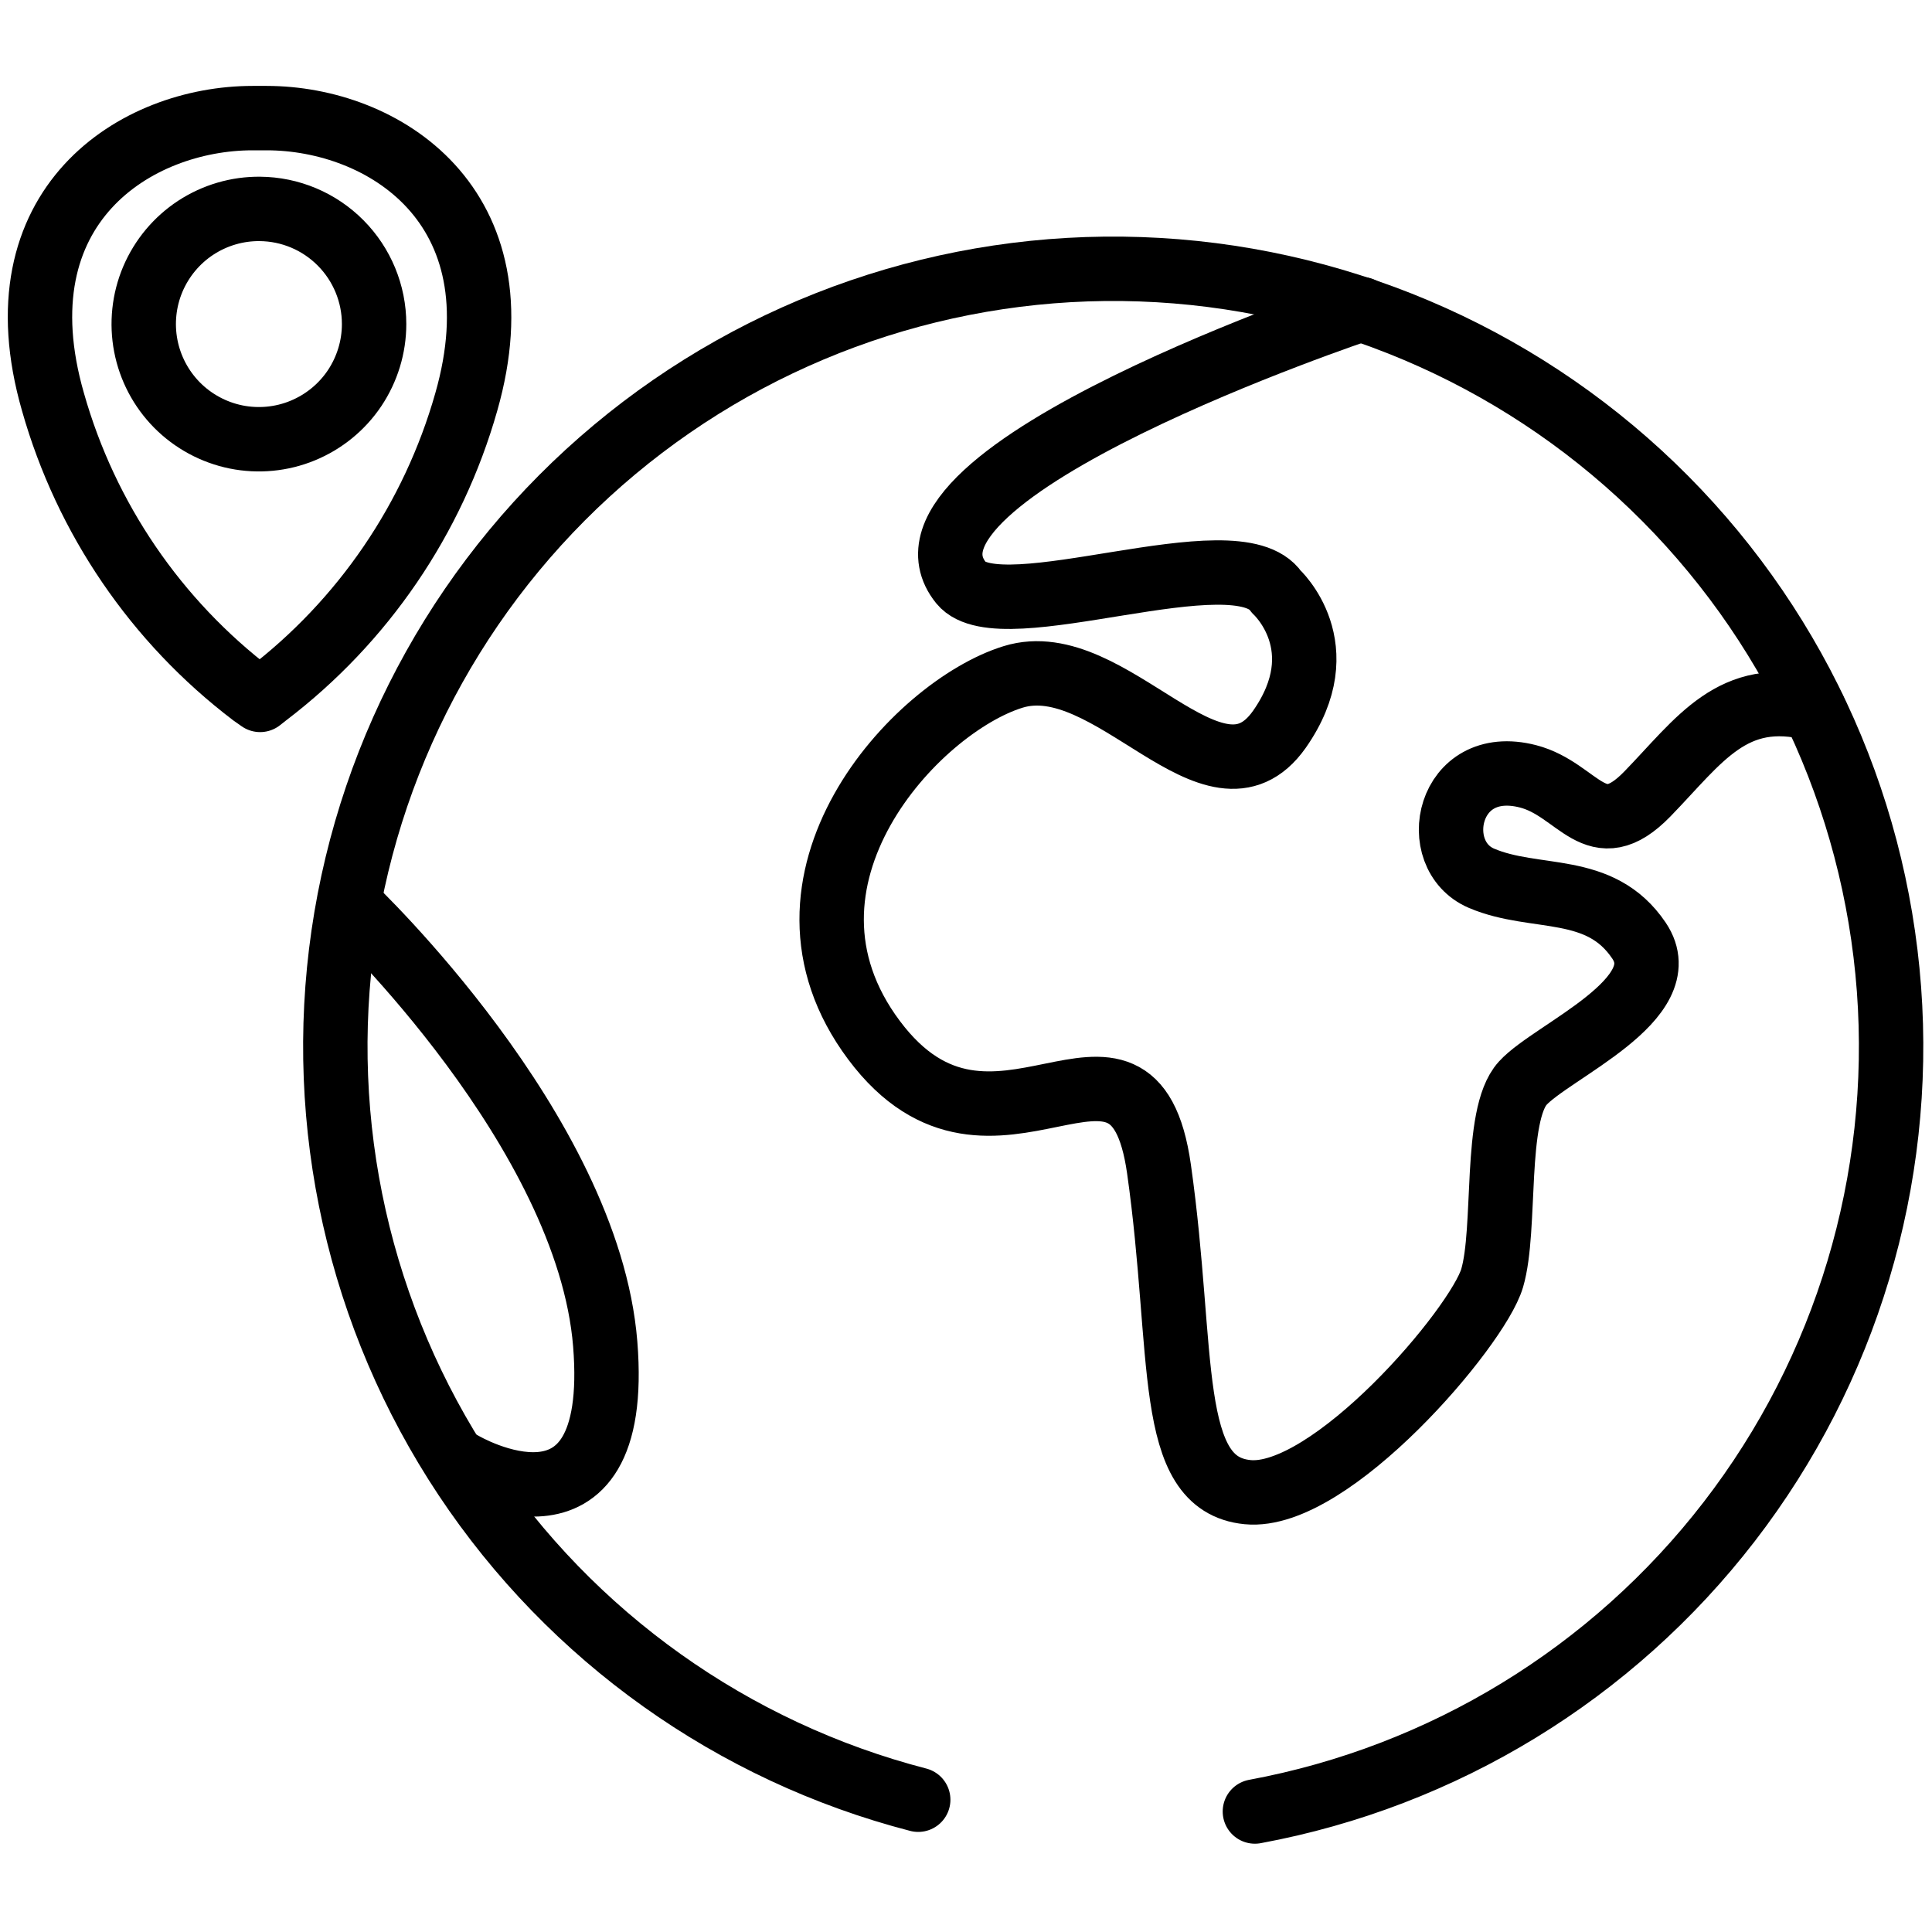 <?xml version="1.0" encoding="UTF-8"?> <svg xmlns="http://www.w3.org/2000/svg" width="30" height="30" viewBox="0 0 30 30" fill="none"> <path d="M14.258 27.946C11.378 27.2 8.874 25.417 7.226 22.939C5.579 20.46 4.905 17.461 5.332 14.517C5.76 11.572 7.26 8.888 9.544 6.981C11.828 5.074 14.736 4.077 17.709 4.181C20.683 4.285 23.514 5.484 25.659 7.546C27.804 9.609 29.111 12.391 29.332 15.359C29.552 18.326 28.669 21.271 26.852 23.627C25.035 25.984 22.412 27.587 19.486 28.129" stroke="black" stroke-linecap="round" stroke-linejoin="round"></path> <path d="M21.14 4.8C21.14 4.8 13.537 7.337 14.925 9.052C15.537 9.798 19.205 8.285 19.817 9.187C19.817 9.187 20.764 10.046 19.865 11.327C18.85 12.761 17.248 10.043 15.732 10.511C14.216 10.978 11.718 13.672 13.571 16.151C15.423 18.63 17.591 15.286 17.997 18.154C18.404 21.021 18.086 23.045 19.373 23.17C20.66 23.296 22.944 20.614 23.17 19.847C23.396 19.08 23.192 17.319 23.644 16.821C24.096 16.322 26.059 15.512 25.451 14.607C24.843 13.702 23.846 13.996 23.005 13.638C22.164 13.28 22.467 11.73 23.727 12.055C24.518 12.259 24.772 13.161 25.582 12.327C26.392 11.492 26.903 10.682 28.163 11.006" stroke="black" stroke-linecap="round" stroke-linejoin="round"></path> <path d="M5.463 14.081C5.463 14.081 9.132 17.557 9.398 20.871C9.664 24.185 7.191 22.733 7.191 22.733" stroke="black" stroke-linecap="round" stroke-linejoin="round"></path> <path d="M4.039 10.868L3.922 10.786C2.424 9.647 1.336 8.053 0.823 6.243C-0.058 3.186 2.119 1.834 3.922 1.834H4.14C5.943 1.834 8.114 3.186 7.24 6.243C6.726 8.052 5.639 9.647 4.143 10.786L4.039 10.868ZM4.039 3.244C3.684 3.24 3.337 3.342 3.04 3.536C2.744 3.73 2.512 4.008 2.373 4.335C2.235 4.661 2.197 5.022 2.264 5.37C2.331 5.718 2.5 6.038 2.749 6.29C2.999 6.542 3.317 6.714 3.665 6.785C4.012 6.855 4.373 6.821 4.7 6.686C5.028 6.551 5.309 6.322 5.506 6.028C5.703 5.733 5.809 5.387 5.809 5.032C5.809 4.56 5.622 4.107 5.289 3.772C4.957 3.437 4.505 3.247 4.033 3.244H4.039Z" stroke="black" stroke-linecap="round" stroke-linejoin="round"></path> </svg> 